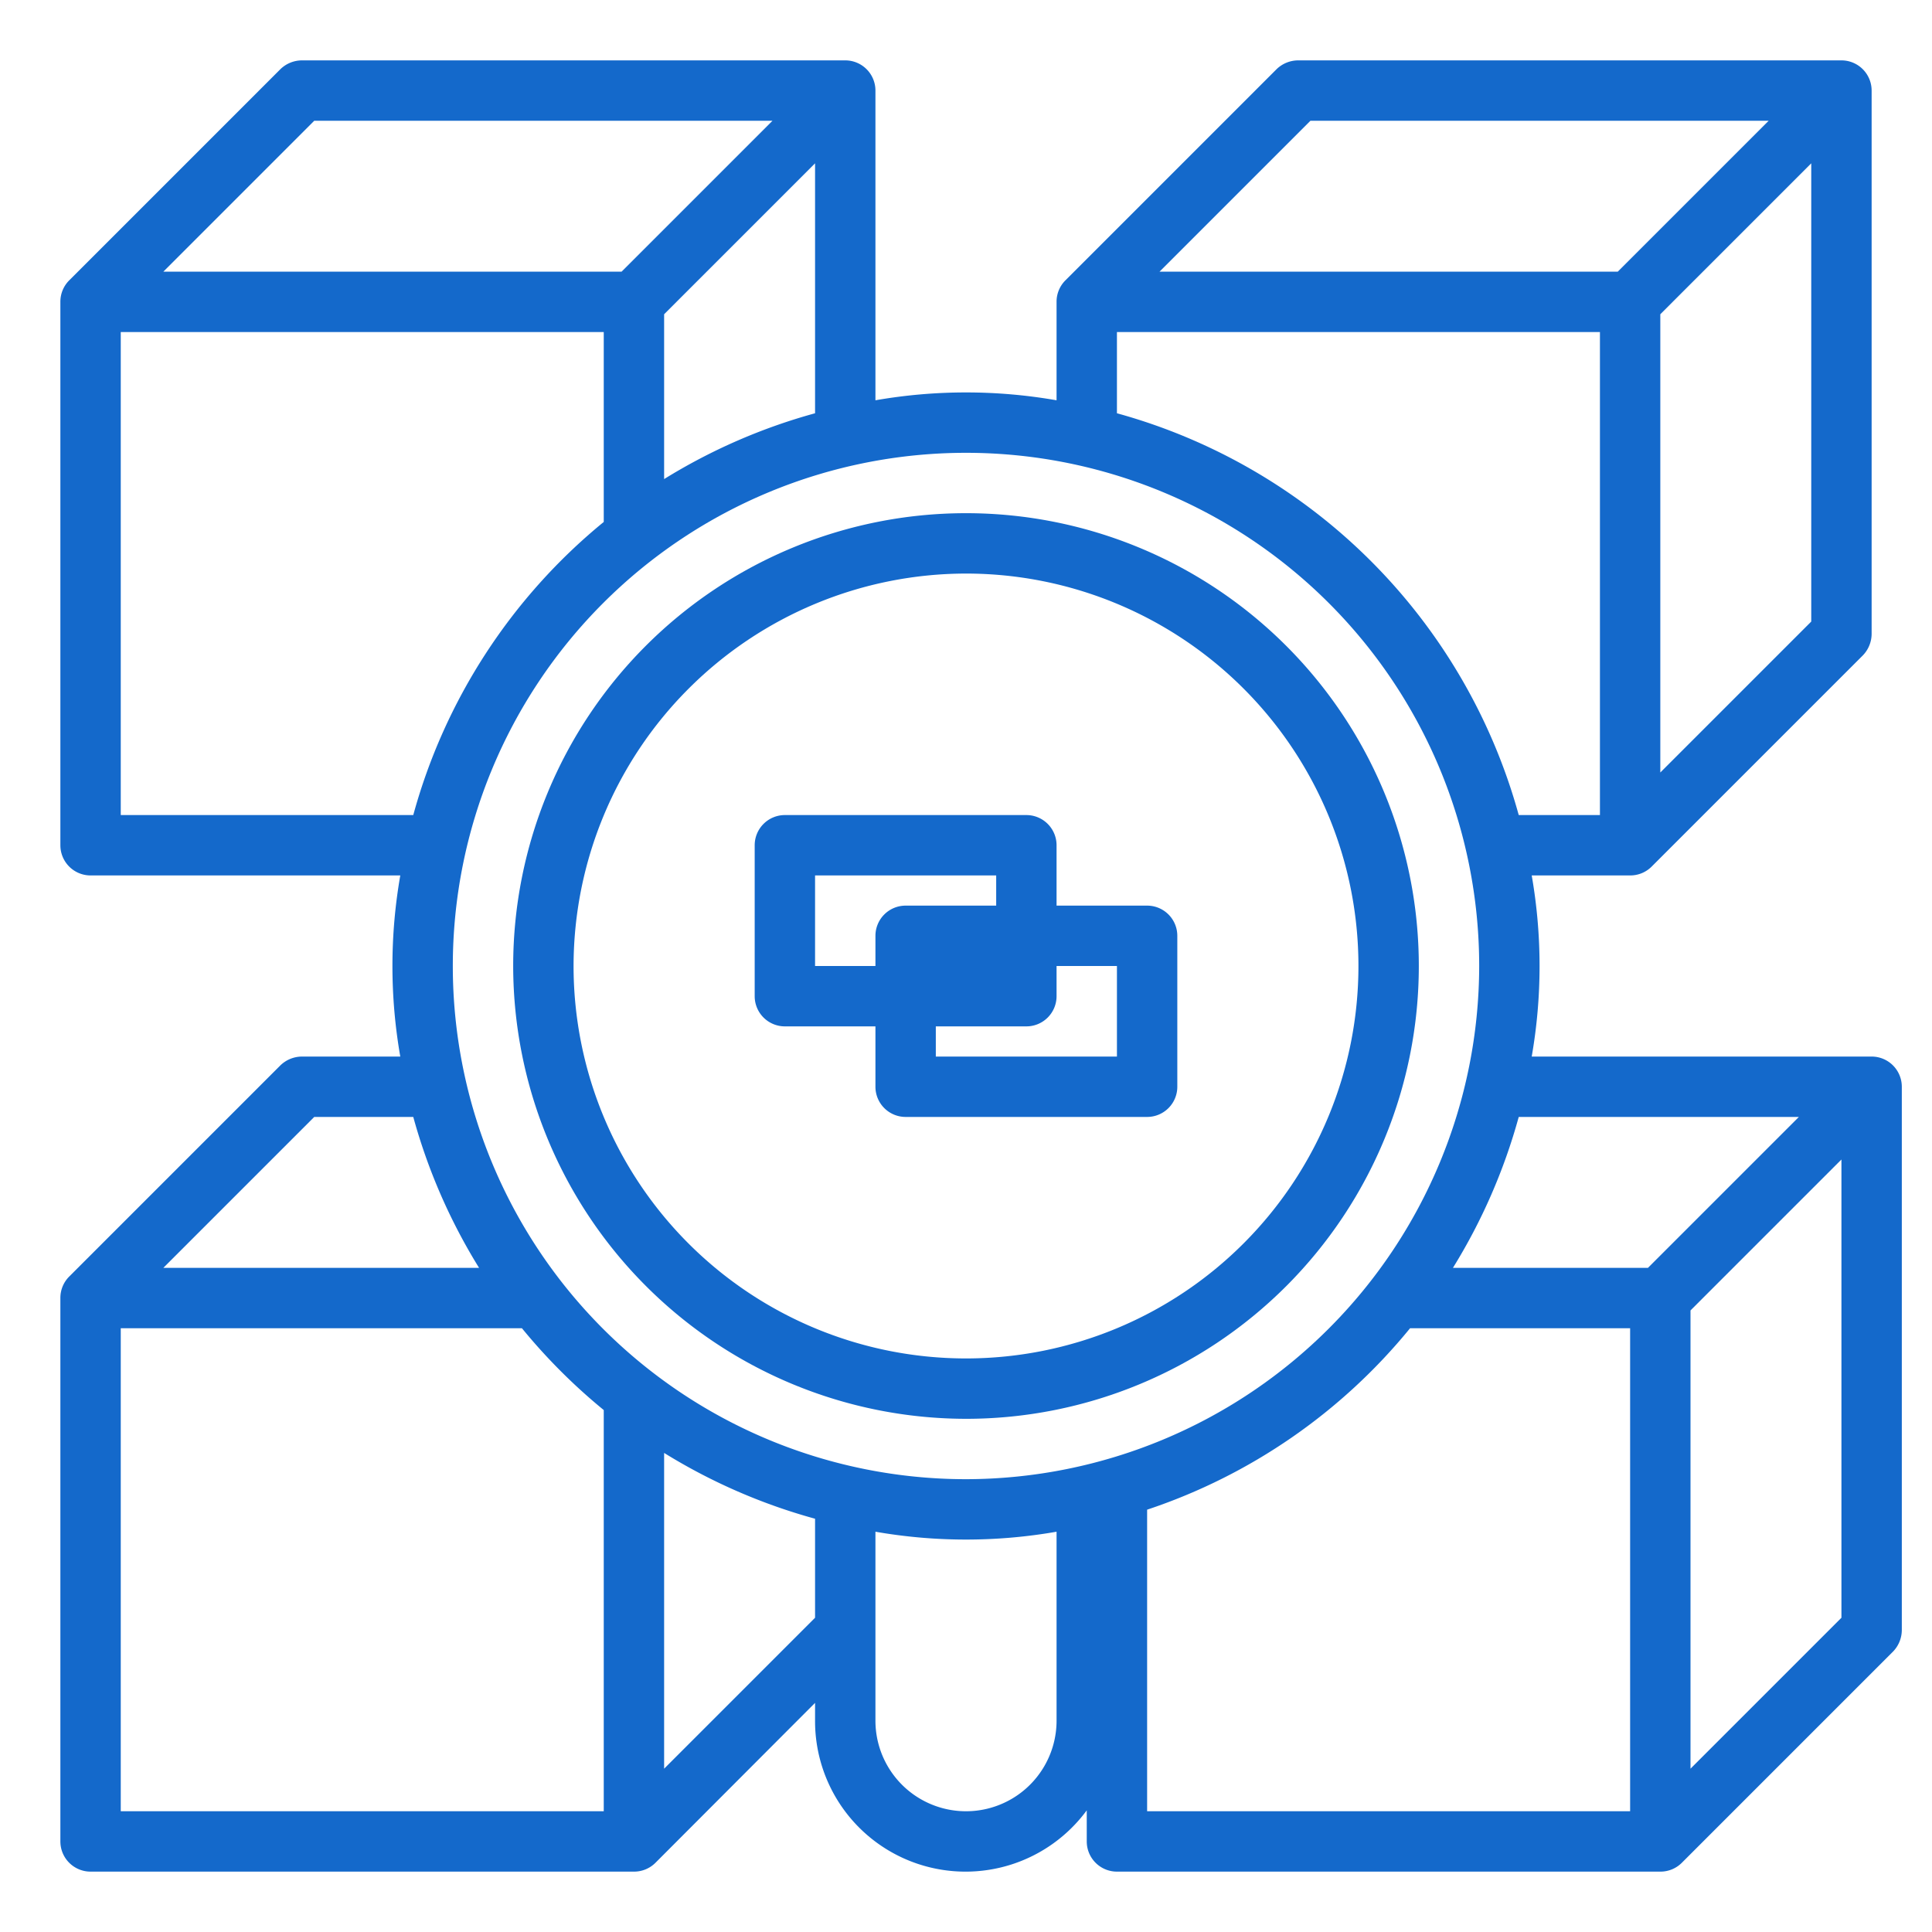 <svg xmlns="http://www.w3.org/2000/svg" xmlns:xlink="http://www.w3.org/1999/xlink" width="512" height="512" x="0" y="0" viewBox="0 0 64 64" style="enable-background:new 0 0 512 512" xml:space="preserve" class=""><g><path d="M32 47a15 15 0 1 0-15-15 15.017 15.017 0 0 0 15 15Zm0-28a13 13 0 1 1-13 13 13.015 13.015 0 0 1 13-13Z" fill="#1469cb" opacity="1" data-original="#000000"></path><path d="M26 34h3v2a1 1 0 0 0 1 1h8a1 1 0 0 0 1-1v-5a1 1 0 0 0-1-1h-3v-2a1 1 0 0 0-1-1h-8a1 1 0 0 0-1 1v5a1 1 0 0 0 1 1Zm11-2v3h-6v-1h3a1 1 0 0 0 1-1v-1Zm-10-3h6v1h-3a1 1 0 0 0-1 1v1h-2Z" fill="#1469cb" opacity="1" data-original="#000000"></path><path d="M62 35H50.74a17.438 17.438 0 0 0 0-6H54a1 1 0 0 0 .71-.29l7-7A1.033 1.033 0 0 0 62 21V3a1 1 0 0 0-1-1H43a1.033 1.033 0 0 0-.71.29l-7 7A1 1 0 0 0 35 10v3.26a17.438 17.438 0 0 0-6 0V3a1 1 0 0 0-1-1H10a1.033 1.033 0 0 0-.71.29l-7 7A1 1 0 0 0 2 10v18a1 1 0 0 0 1 1h10.26a17.438 17.438 0 0 0 0 6H10a1.033 1.033 0 0 0-.71.29l-7 7A1 1 0 0 0 2 43v18a1 1 0 0 0 1 1h18a1 1 0 0 0 .71-.29l5.29-5.3V57a4.985 4.985 0 0 0 9 2.97V61a1 1 0 0 0 1 1h18a1 1 0 0 0 .71-.29l7-7A1.033 1.033 0 0 0 63 54V36a1 1 0 0 0-1-1Zm-2-14.41-5 5V10.41l5-5ZM43.41 4h15.18l-5 5H38.41ZM37 11h16v16h-2.69A19.05 19.05 0 0 0 37 13.69ZM10.41 4h15.18l-5 5H5.41ZM27 5.41v8.28a19.111 19.111 0 0 0-5 2.18v-5.46ZM4 27V11h16v6.29A19.026 19.026 0 0 0 13.69 27Zm6.41 10h3.28a19.111 19.111 0 0 0 2.18 5H5.41ZM20 60H4V44h13.29A19.281 19.281 0 0 0 20 46.71Zm7-6.41-5 5V48.13a19.111 19.111 0 0 0 5 2.18ZM35 57a3 3 0 0 1-6 0v-6.26a17.438 17.438 0 0 0 6 0Zm-3-8a17 17 0 1 1 17-17 17.024 17.024 0 0 1-17 17Zm22 11H38v-9.99A18.978 18.978 0 0 0 46.71 44H54Zm.59-18h-6.46a19.111 19.111 0 0 0 2.18-5h9.28ZM61 53.59l-5 5V43.41l5-5Z" fill="#1469cb" opacity="1" data-original="#000000"></path></g></svg>